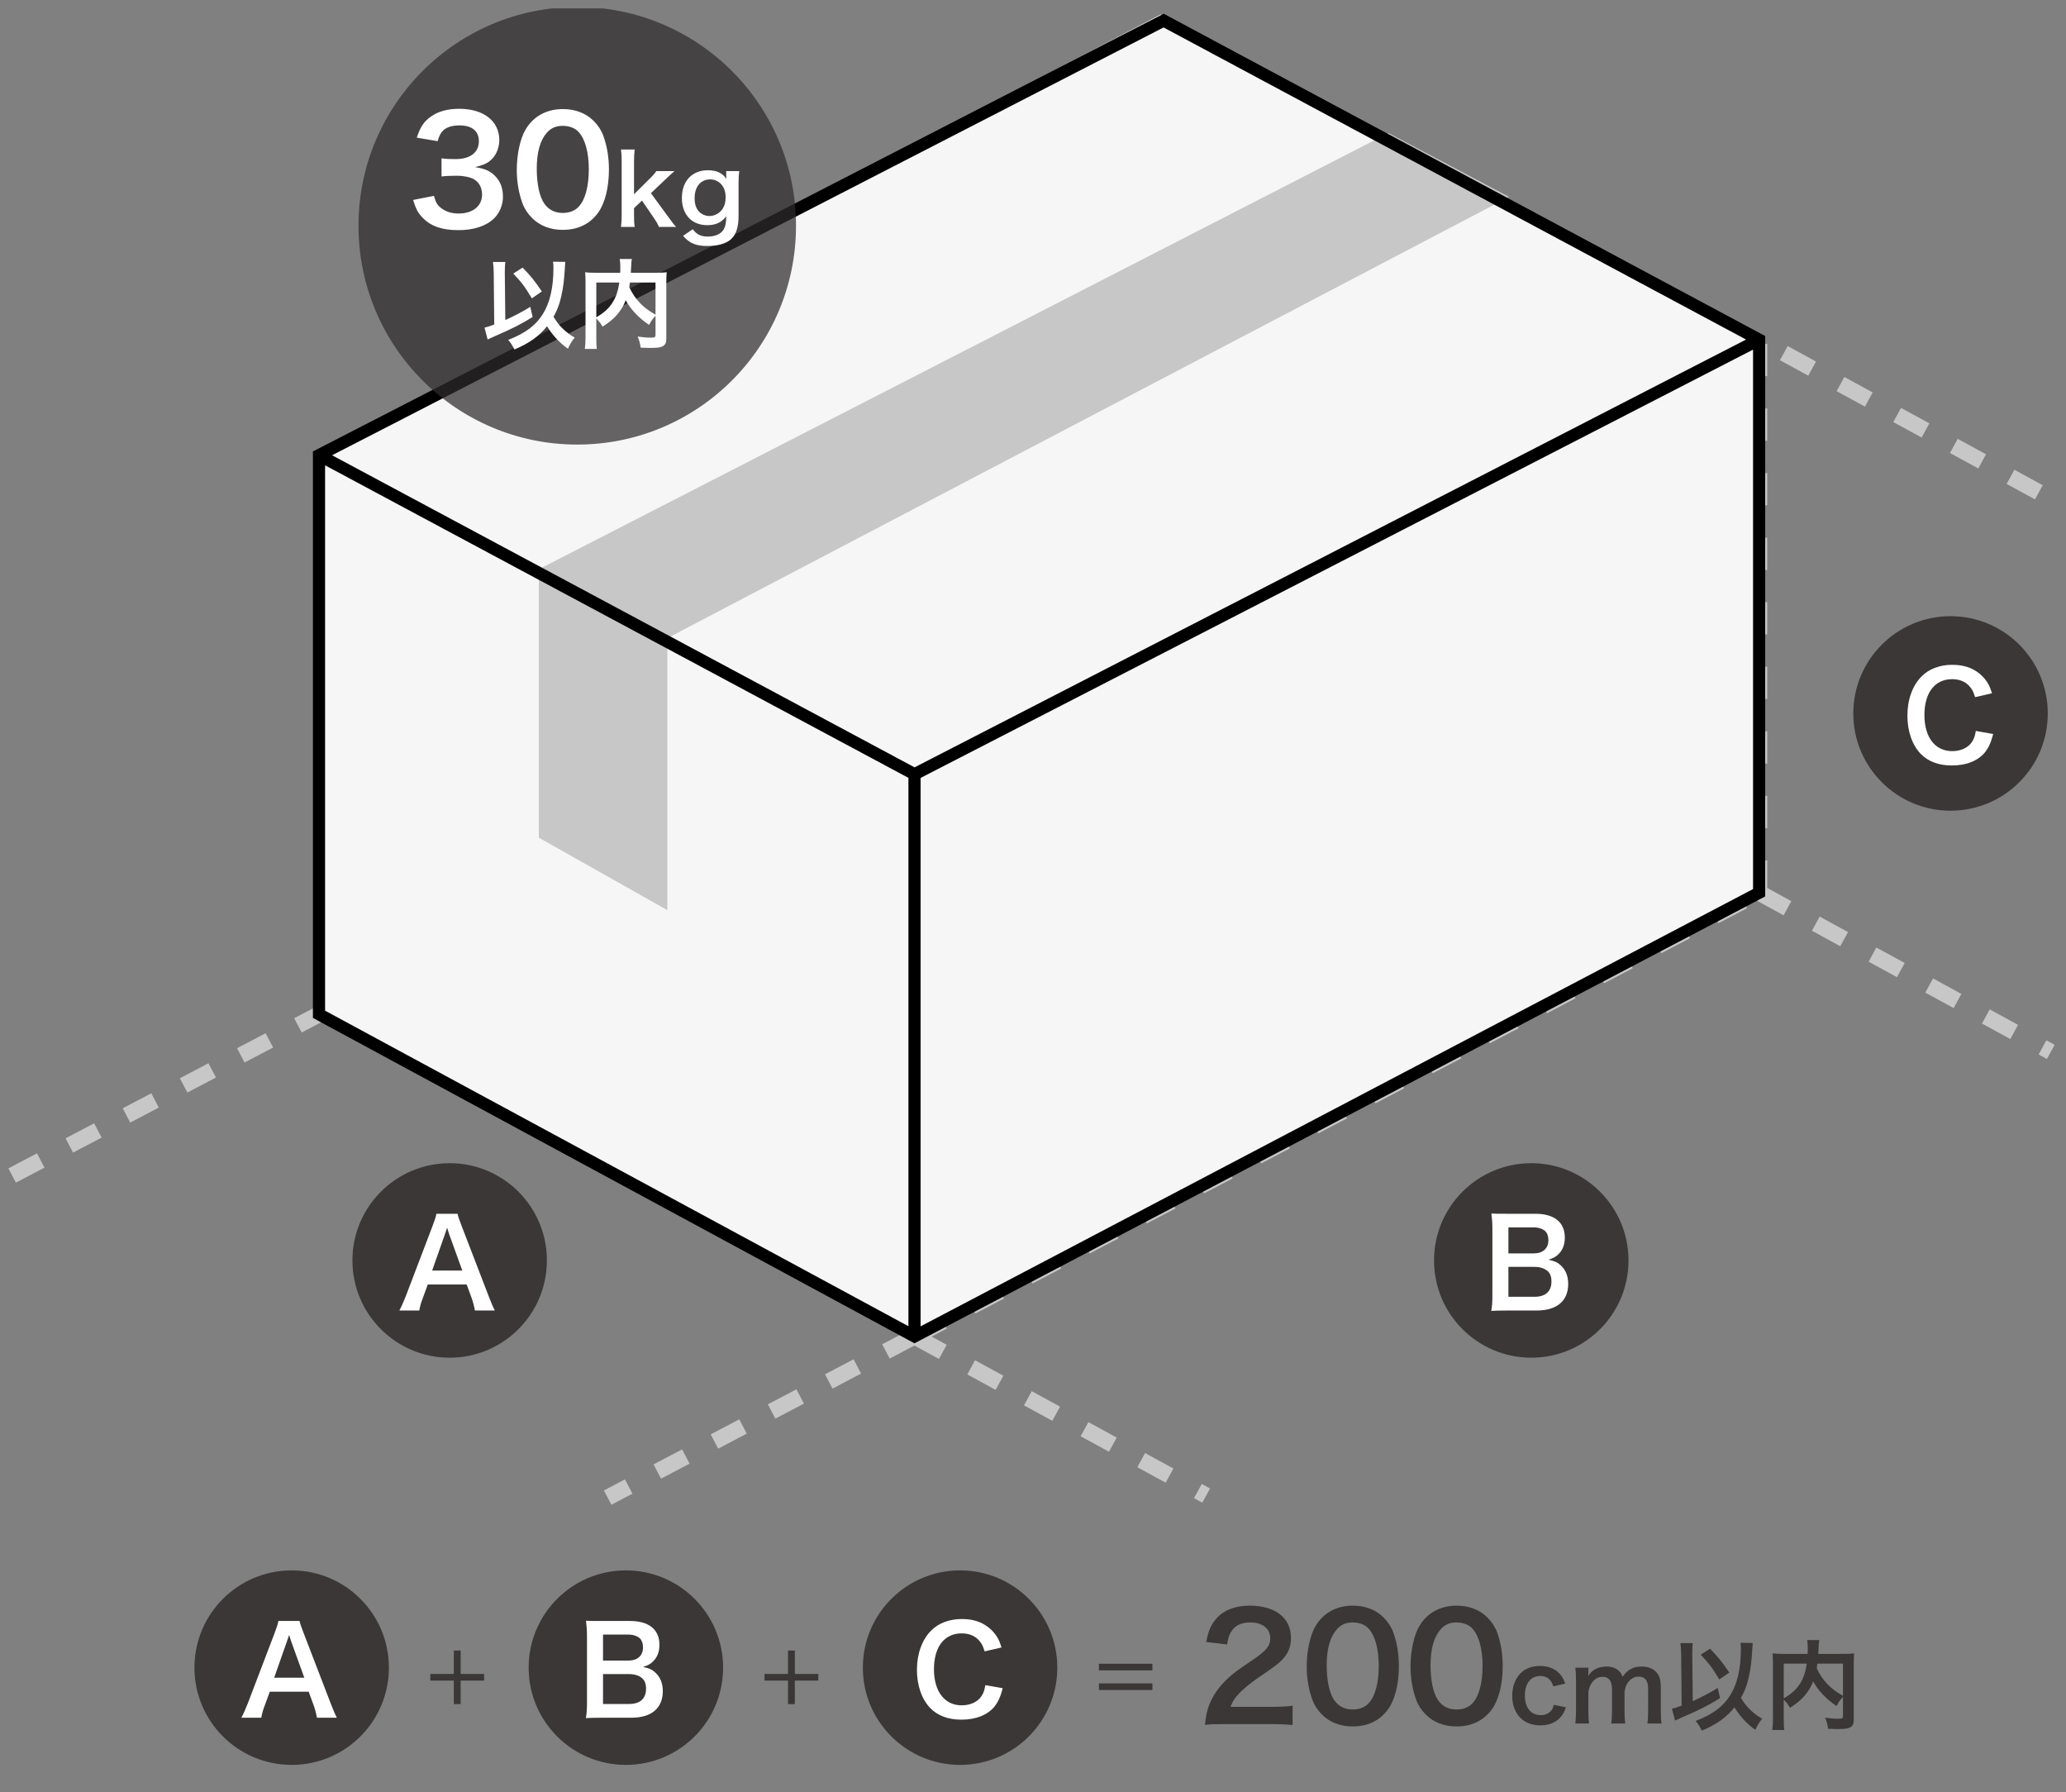 <svg width="128" height="111" viewBox="0 0 128 111" fill="none" xmlns="http://www.w3.org/2000/svg">
<rect x="0" y="0" width="128" height="111" fill="#808080" stroke="none"/>
<g clip-path="url(#clip0_9539_142725)">
<path d="M56.658 82.781L108.988 55.299M56.658 82.781L37.647 92.766M56.658 82.781L74.729 92.641M108.988 55.299V21.04L127.058 30.899M108.988 55.299L127.058 65.158M0.753 72.813L19.765 62.828" stroke="#C7C7C7" stroke-dasharray="2 2"/>
<path d="M19.764 62.828V28.193L71.905 0.899L108.987 21.04V55.299L56.658 82.781L19.764 62.828Z" fill="#F6F6F6"/>
<path d="M40.847 39.226L92.424 12.193L86.023 8.805L33.882 35.567V51.595L40.847 55.522V39.226Z" fill="#C7C7C7" stroke="#C7C7C7"/>
<path fill-rule="evenodd" clip-rule="evenodd" d="M72.097 0.85L109.364 20.815V55.526L56.655 83.208L19.387 63.053V27.963L72.097 0.85ZM20.14 28.822L56.282 48.183V82.15L20.14 62.604V28.822ZM57.035 82.158L108.611 55.071V21.657L57.035 48.187V82.158ZM56.662 47.532L108.178 21.033L72.09 1.7L20.574 28.2L56.662 47.532Z" fill="black"/>
<path d="M33.882 78.075C33.882 74.749 31.186 72.052 27.859 72.052C24.532 72.052 21.835 74.749 21.835 78.075C21.835 81.402 24.532 84.099 27.859 84.099C31.186 84.099 33.882 81.402 33.882 78.075Z" fill="#2F2C2B" fill-opacity="0.87"/>
<path d="M30.66 81.177C30.554 80.982 30.464 80.771 30.276 80.289L28.604 75.945C28.431 75.485 28.386 75.365 28.348 75.184H27.038C27 75.38 26.94 75.568 26.797 75.945L25.141 80.289C25.005 80.635 24.855 80.974 24.742 81.177H25.977C26.037 80.861 26.067 80.748 26.202 80.387L26.504 79.566H28.913L29.214 80.387C29.297 80.605 29.38 80.929 29.425 81.177H30.66ZM28.642 78.7H26.775L27.558 76.472C27.58 76.404 27.58 76.404 27.701 76.05C27.784 76.298 27.806 76.389 27.836 76.472L28.642 78.7Z" fill="white"/>
<path d="M100.894 78.075C100.894 74.749 98.197 72.052 94.871 72.052C91.544 72.052 88.847 74.749 88.847 78.075C88.847 81.402 91.544 84.099 94.871 84.099C98.197 84.099 100.894 81.402 100.894 78.075Z" fill="#2F2C2B" fill-opacity="0.87"/>
<path d="M95.209 81.177C96.459 81.177 97.159 80.583 97.159 79.528C97.159 79.039 97.001 78.663 96.693 78.376C96.489 78.188 96.316 78.113 95.932 78.03C96.226 77.94 96.361 77.872 96.527 77.714C96.813 77.45 96.949 77.112 96.949 76.652C96.949 75.711 96.294 75.184 95.127 75.184H93.35C92.838 75.184 92.717 75.184 92.401 75.169C92.439 75.478 92.461 75.749 92.461 76.095V80.183C92.461 80.665 92.446 80.884 92.393 81.2C92.702 81.185 92.921 81.177 93.357 81.177H95.209ZM93.455 77.639V76.027H95.014C95.315 76.027 95.571 76.11 95.737 76.261C95.857 76.374 95.932 76.577 95.932 76.818C95.932 77.33 95.593 77.639 95.021 77.639H93.455ZM93.455 78.474H95.059C95.405 78.474 95.691 78.565 95.879 78.73C96.045 78.881 96.121 79.084 96.121 79.385C96.121 79.995 95.744 80.327 95.074 80.327H93.455V78.474Z" fill="white"/>
<path d="M126.871 44.193C126.871 40.866 124.174 38.169 120.847 38.169C117.52 38.169 114.823 40.866 114.823 44.193C114.823 47.52 117.52 50.217 120.847 50.217C124.174 50.217 126.871 47.52 126.871 44.193Z" fill="#2F2C2B" fill-opacity="0.87"/>
<path d="M122.413 45.277C122.353 45.624 122.293 45.782 122.165 45.97C121.924 46.324 121.472 46.527 120.945 46.527C119.891 46.527 119.228 45.669 119.228 44.291C119.228 42.906 119.876 42.07 120.945 42.07C121.412 42.07 121.788 42.228 122.044 42.537C122.195 42.71 122.263 42.853 122.368 43.184L123.415 42.943C123.324 42.657 123.271 42.522 123.181 42.364C122.993 42.032 122.722 41.754 122.383 41.543C121.969 41.294 121.525 41.181 120.937 41.181C120.184 41.181 119.507 41.437 119.055 41.897C118.49 42.461 118.174 43.335 118.174 44.329C118.174 45.292 118.468 46.143 118.995 46.693C119.454 47.167 120.109 47.416 120.93 47.416C121.833 47.416 122.556 47.122 122.985 46.595C123.211 46.301 123.347 46.008 123.49 45.466L122.413 45.277Z" fill="white"/>
<path d="M24.094 103.299C24.094 99.972 21.397 97.275 18.071 97.275C14.744 97.275 12.047 99.972 12.047 103.299C12.047 106.626 14.744 109.322 18.071 109.322C21.397 109.322 24.094 106.626 24.094 103.299Z" fill="#2F2C2B" fill-opacity="0.87"/>
<path d="M20.872 106.401C20.766 106.205 20.676 105.995 20.488 105.513L18.816 101.168C18.643 100.709 18.598 100.588 18.56 100.408H17.25C17.212 100.603 17.152 100.792 17.009 101.168L15.352 105.513C15.217 105.859 15.066 106.198 14.953 106.401H16.188C16.248 106.085 16.279 105.972 16.414 105.611L16.715 104.79H19.125L19.426 105.611C19.509 105.829 19.591 106.153 19.637 106.401H20.872ZM18.854 103.924H16.986L17.769 101.695C17.792 101.627 17.792 101.627 17.912 101.274C17.995 101.522 18.018 101.612 18.048 101.695L18.854 103.924Z" fill="white"/>
<path d="M28.54 104.1H29.991V103.69H28.54V102.239H28.118V103.69H26.66V104.1H28.118V105.558H28.54V104.1Z" fill="#2F2C2B" fill-opacity="0.87"/>
<path d="M44.8 103.299C44.8 99.972 42.103 97.275 38.776 97.275C35.45 97.275 32.753 99.972 32.753 103.299C32.753 106.626 35.45 109.322 38.776 109.322C42.103 109.322 44.8 106.626 44.8 103.299Z" fill="#2F2C2B" fill-opacity="0.87"/>
<path d="M39.115 106.401C40.365 106.401 41.065 105.806 41.065 104.752C41.065 104.263 40.907 103.886 40.599 103.6C40.395 103.412 40.222 103.337 39.838 103.254C40.132 103.163 40.267 103.096 40.433 102.938C40.719 102.674 40.855 102.335 40.855 101.876C40.855 100.935 40.2 100.408 39.032 100.408H37.256C36.744 100.408 36.623 100.408 36.307 100.393C36.344 100.701 36.367 100.972 36.367 101.319V105.407C36.367 105.889 36.352 106.107 36.299 106.424C36.608 106.409 36.826 106.401 37.263 106.401H39.115ZM37.361 102.862V101.251H38.92C39.221 101.251 39.477 101.334 39.642 101.484C39.763 101.597 39.838 101.801 39.838 102.042C39.838 102.554 39.499 102.862 38.927 102.862H37.361ZM37.361 103.698H38.965C39.311 103.698 39.597 103.788 39.785 103.954C39.951 104.105 40.026 104.308 40.026 104.609C40.026 105.219 39.65 105.55 38.98 105.55H37.361V103.698Z" fill="white"/>
<path d="M49.245 104.1H50.697V103.69H49.245V102.239H48.824V103.69H47.366V104.1H48.824V105.558H49.245V104.1Z" fill="#2F2C2B" fill-opacity="0.87"/>
<path d="M65.506 103.299C65.506 99.972 62.809 97.275 59.482 97.275C56.156 97.275 53.459 99.972 53.459 103.299C53.459 106.626 56.156 109.322 59.482 109.322C62.809 109.322 65.506 106.626 65.506 103.299Z" fill="#2F2C2B" fill-opacity="0.87"/>
<path d="M61.048 104.383C60.988 104.729 60.928 104.888 60.8 105.076C60.559 105.43 60.107 105.633 59.58 105.633C58.526 105.633 57.864 104.775 57.864 103.397C57.864 102.011 58.511 101.176 59.58 101.176C60.047 101.176 60.424 101.334 60.68 101.642C60.83 101.816 60.898 101.959 61.003 102.29L62.05 102.049C61.96 101.763 61.907 101.627 61.816 101.469C61.628 101.138 61.357 100.859 61.018 100.649C60.604 100.4 60.16 100.287 59.573 100.287C58.82 100.287 58.142 100.543 57.69 101.002C57.126 101.567 56.809 102.441 56.809 103.434C56.809 104.398 57.103 105.249 57.63 105.799C58.09 106.273 58.745 106.521 59.565 106.521C60.469 106.521 61.192 106.228 61.621 105.701C61.847 105.407 61.982 105.113 62.125 104.571L61.048 104.383Z" fill="white"/>
<path d="M68.084 103.058V103.468H71.397V103.058H68.084ZM68.084 104.275V104.684H71.397V104.275H68.084Z" fill="#2F2C2B" fill-opacity="0.87"/>
<path d="M78.719 106.796C79.297 106.796 79.658 106.814 80.083 106.85V105.657C79.785 105.702 79.333 105.729 78.764 105.729H76.234C76.369 105.386 76.478 105.205 76.749 104.916C76.975 104.672 77.426 104.293 77.824 104.013C78.999 103.209 79.089 103.136 79.342 102.901C79.785 102.486 79.983 102.052 79.983 101.456C79.983 100.218 79.008 99.459 77.426 99.459C76.523 99.459 75.809 99.739 75.357 100.263C75.023 100.652 74.86 101.022 74.734 101.709L76.026 101.862C76.089 101.447 76.152 101.248 76.306 101.031C76.532 100.679 76.93 100.498 77.454 100.498C78.222 100.498 78.7 100.878 78.7 101.492C78.7 101.953 78.447 102.251 77.616 102.82C76.713 103.425 76.442 103.633 76.125 103.913C75.538 104.446 75.132 105.025 74.888 105.684C74.77 106.01 74.707 106.326 74.653 106.841C74.969 106.805 75.113 106.796 75.818 106.796H78.719ZM83.805 106.94C84.744 106.94 85.494 106.579 86 105.874C86.425 105.287 86.669 104.311 86.669 103.2C86.669 102.459 86.551 101.736 86.316 101.103C86.199 100.778 85.991 100.462 85.72 100.191C85.241 99.712 84.582 99.459 83.814 99.459C82.811 99.459 81.998 99.902 81.51 100.715C81.175 101.266 80.959 102.26 80.959 103.218C80.959 103.95 81.076 104.654 81.311 105.296C81.428 105.621 81.636 105.937 81.907 106.208C82.386 106.687 83.037 106.94 83.805 106.94ZM83.814 105.892C83.317 105.892 82.937 105.702 82.657 105.305C82.368 104.889 82.196 104.103 82.196 103.154C82.196 102.17 82.395 101.429 82.793 100.959C83.055 100.643 83.371 100.498 83.805 100.498C84.211 100.498 84.573 100.634 84.789 100.878C85.196 101.32 85.422 102.142 85.422 103.191C85.422 104.248 85.196 105.088 84.789 105.513C84.564 105.757 84.211 105.892 83.814 105.892ZM90.237 106.94C91.177 106.94 91.927 106.579 92.433 105.874C92.857 105.287 93.101 104.311 93.101 103.2C93.101 102.459 92.984 101.736 92.749 101.103C92.631 100.778 92.424 100.462 92.152 100.191C91.674 99.712 91.014 99.459 90.246 99.459C89.243 99.459 88.43 99.902 87.942 100.715C87.608 101.266 87.391 102.26 87.391 103.218C87.391 103.95 87.508 104.654 87.743 105.296C87.861 105.621 88.069 105.937 88.34 106.208C88.818 106.687 89.469 106.94 90.237 106.94ZM90.246 105.892C89.749 105.892 89.37 105.702 89.09 105.305C88.8 104.889 88.629 104.103 88.629 103.154C88.629 102.17 88.828 101.429 89.225 100.959C89.487 100.643 89.803 100.498 90.237 100.498C90.644 100.498 91.005 100.634 91.222 100.878C91.628 101.32 91.854 102.142 91.854 103.191C91.854 104.248 91.628 105.088 91.222 105.513C90.996 105.757 90.644 105.892 90.246 105.892ZM96.974 104.284C96.889 104.061 96.841 103.965 96.763 103.844C96.474 103.422 96.004 103.194 95.413 103.194C94.919 103.194 94.498 103.35 94.203 103.651C93.871 103.989 93.691 104.477 93.691 105.043C93.691 106.157 94.377 106.874 95.438 106.874C96.01 106.874 96.474 106.663 96.763 106.266C96.871 106.121 96.931 105.995 97.016 105.754L96.269 105.603C96.233 105.754 96.203 105.82 96.148 105.904C95.998 106.121 95.757 106.241 95.456 106.241C94.847 106.241 94.474 105.778 94.474 105.025C94.474 104.278 94.841 103.814 95.431 103.814C95.697 103.814 95.907 103.91 96.052 104.091C96.13 104.187 96.172 104.272 96.239 104.459L96.974 104.284ZM98.449 106.76C98.419 106.482 98.407 106.302 98.407 105.976V104.784C98.473 104.495 98.534 104.356 98.666 104.181C98.829 103.971 99.034 103.868 99.287 103.868C99.678 103.868 99.871 104.121 99.871 104.627V105.976C99.871 106.32 99.859 106.507 99.823 106.76H100.69C100.66 106.513 100.648 106.308 100.648 105.976V104.784C100.72 104.41 100.817 104.218 101.027 104.037C101.172 103.91 101.323 103.856 101.521 103.856C101.925 103.856 102.112 104.097 102.112 104.627V105.976C102.112 106.332 102.1 106.513 102.063 106.76H102.943C102.907 106.513 102.895 106.314 102.895 105.976V104.489C102.895 104.061 102.81 103.79 102.612 103.573C102.407 103.35 102.094 103.23 101.708 103.23C101.437 103.23 101.232 103.278 101.033 103.386C100.847 103.483 100.732 103.591 100.527 103.862C100.455 103.675 100.407 103.597 100.299 103.501C100.112 103.32 99.847 103.23 99.522 103.23C99.022 103.23 98.576 103.465 98.401 103.832C98.407 103.736 98.407 103.645 98.407 103.609V103.302H97.6C97.63 103.531 97.642 103.706 97.642 104.085V105.976C97.642 106.302 97.63 106.5 97.6 106.76H98.449ZM107.832 101.76C107.851 101.899 107.857 101.965 107.857 102.158C107.857 103.35 107.64 104.296 107.206 104.995C106.766 105.705 106.116 106.193 105.056 106.603C105.2 106.772 105.303 106.928 105.441 107.199C106.345 106.82 106.971 106.374 107.459 105.76C107.814 106.332 108.224 106.772 108.754 107.151C108.881 106.868 109.001 106.669 109.176 106.464C108.591 106.121 108.17 105.705 107.863 105.169C108.031 104.868 108.146 104.603 108.242 104.29C108.381 103.826 108.501 103.151 108.531 102.609C108.585 101.838 108.585 101.838 108.591 101.772L107.832 101.76ZM104.188 105.651C103.899 105.76 103.797 105.796 103.586 105.844L103.779 106.579C103.929 106.507 103.971 106.488 104.2 106.386C105.315 105.904 105.821 105.645 106.568 105.187L106.423 104.555C106.019 104.814 105.429 105.127 104.875 105.374L104.845 102.501V102.368C104.845 102.127 104.857 101.947 104.875 101.778H104.11C104.14 101.995 104.152 102.176 104.158 102.495L104.188 105.651ZM105.369 102.495C105.917 103.079 106.062 103.272 106.519 104.031L107.14 103.603C106.694 102.947 106.423 102.609 105.947 102.127L105.369 102.495ZM114.181 106.272C114.181 106.446 114.151 106.464 113.856 106.464C113.621 106.464 113.374 106.44 113.073 106.398C113.175 106.633 113.217 106.784 113.26 107.085C113.501 107.097 113.681 107.103 113.844 107.103C114.41 107.103 114.627 107.055 114.76 106.886C114.832 106.796 114.85 106.705 114.85 106.452V103.001C114.85 102.748 114.856 102.579 114.874 102.417C114.669 102.441 114.519 102.447 114.187 102.447H112.651C112.657 102.35 112.657 102.35 112.663 102.224C112.675 101.977 112.675 101.977 112.681 101.892C112.687 101.754 112.693 101.7 112.718 101.591H111.965C111.989 101.748 112.001 101.88 112.001 102.121C112.001 102.224 112.001 102.308 111.995 102.447H110.519C110.206 102.447 110.037 102.441 109.82 102.417C109.838 102.585 109.844 102.754 109.844 103.001V106.434C109.844 106.723 109.832 106.958 109.802 107.163H110.543C110.519 107 110.513 106.82 110.513 106.446V105.278C110.682 105.452 110.814 105.621 110.898 105.784C111.441 105.44 111.76 105.145 112.043 104.718C112.163 104.537 112.248 104.368 112.332 104.145C112.639 104.712 113.157 105.26 113.784 105.675C113.904 105.44 114.031 105.266 114.181 105.109V106.272ZM114.181 103.049V105.043C113.772 104.808 113.495 104.603 113.236 104.338C112.965 104.061 112.724 103.712 112.555 103.338C112.573 103.23 112.579 103.2 112.597 103.049H114.181ZM110.513 103.049H111.94C111.862 103.573 111.73 103.965 111.513 104.302C111.278 104.663 111.001 104.916 110.513 105.205V103.049Z" fill="#2F2C2B" fill-opacity="0.87"/>
<path d="M49.317 13.985C49.317 6.5 43.249 0.432 35.764 0.432C28.279 0.432 22.211 6.5 22.211 13.985C22.211 21.47 28.279 27.538 35.764 27.538C43.249 27.538 49.317 21.47 49.317 13.985Z" fill="#2F2C2B" fill-opacity="0.72"/>
<path d="M25.594 12.385C25.756 12.909 25.874 13.144 26.1 13.397C26.615 13.985 27.338 14.256 28.395 14.256C29.361 14.256 30.12 14.003 30.617 13.524C30.952 13.19 31.16 12.693 31.16 12.205C31.16 11.672 31.024 11.292 30.726 10.958C30.41 10.605 30.075 10.452 29.434 10.352C29.913 10.226 30.111 10.154 30.31 10C30.699 9.711 30.934 9.214 30.934 8.672C30.934 7.497 29.958 6.738 28.449 6.738C27.726 6.738 27.139 6.901 26.678 7.235C26.253 7.542 26.046 7.859 25.82 8.527L27.112 8.744C27.22 8.374 27.311 8.22 27.491 8.048C27.708 7.868 28.033 7.768 28.476 7.768C29.244 7.768 29.669 8.121 29.669 8.744C29.669 9.44 29.136 9.855 28.232 9.855C27.843 9.855 27.645 9.846 27.356 9.81V10.931C27.663 10.895 27.925 10.886 28.322 10.886C28.72 10.886 29.145 10.976 29.361 11.102C29.687 11.292 29.867 11.635 29.867 12.051C29.867 12.765 29.298 13.226 28.404 13.226C27.97 13.226 27.609 13.108 27.311 12.873C27.085 12.693 27.003 12.548 26.886 12.132L25.594 12.385ZM34.863 14.238C35.803 14.238 36.553 13.876 37.059 13.171C37.483 12.584 37.727 11.608 37.727 10.497C37.727 9.756 37.61 9.033 37.375 8.401C37.258 8.075 37.05 7.759 36.779 7.488C36.3 7.009 35.64 6.756 34.872 6.756C33.869 6.756 33.056 7.199 32.568 8.012C32.234 8.563 32.017 9.557 32.017 10.515C32.017 11.247 32.135 11.952 32.369 12.593C32.487 12.918 32.695 13.235 32.966 13.506C33.445 13.985 34.095 14.238 34.863 14.238ZM34.872 13.19C34.375 13.19 33.996 13 33.716 12.602C33.427 12.187 33.255 11.4 33.255 10.452C33.255 9.467 33.454 8.726 33.851 8.256C34.113 7.94 34.429 7.795 34.863 7.795C35.27 7.795 35.631 7.931 35.848 8.175C36.255 8.618 36.48 9.44 36.48 10.488C36.48 11.545 36.255 12.385 35.848 12.81C35.622 13.054 35.27 13.19 34.872 13.19ZM38.474 9.262C38.504 9.491 38.516 9.69 38.516 10.051V13.274C38.516 13.605 38.504 13.81 38.474 14.057H39.323C39.287 13.822 39.281 13.677 39.281 13.286V12.894L39.775 12.425L40.425 13.376C40.678 13.744 40.751 13.864 40.823 14.057H41.895C41.756 13.918 41.756 13.918 41.347 13.358L40.329 11.967L41.184 11.153C41.443 10.907 41.443 10.907 41.786 10.599H40.66C40.564 10.75 40.461 10.87 40.184 11.136L39.281 12.033V10.051C39.281 9.702 39.293 9.491 39.323 9.262H38.474ZM42.319 14.611C42.728 15.075 43.126 15.238 43.83 15.238C44.451 15.238 44.951 15.099 45.252 14.852C45.601 14.557 45.758 14.093 45.758 13.37V11.352C45.758 11.027 45.77 10.858 45.8 10.599H44.993V10.876C44.993 10.943 44.993 10.955 45.005 11.075C44.746 10.708 44.391 10.545 43.855 10.545C42.879 10.545 42.246 11.22 42.246 12.262C42.246 13.292 42.861 13.948 43.818 13.948C44.342 13.948 44.698 13.78 44.999 13.4C44.987 13.81 44.945 14.021 44.842 14.201C44.674 14.491 44.318 14.653 43.855 14.653C43.421 14.653 43.156 14.521 42.921 14.195L42.319 14.611ZM43.035 12.28C43.035 11.563 43.409 11.111 44.011 11.111C44.228 11.111 44.427 11.19 44.595 11.328C44.836 11.533 44.957 11.834 44.957 12.22C44.957 12.497 44.903 12.72 44.788 12.906C44.619 13.19 44.282 13.382 43.951 13.382C43.722 13.382 43.463 13.274 43.312 13.111C43.132 12.931 43.035 12.635 43.035 12.28Z" fill="white"/>
<path d="M34.264 16.21C34.282 16.348 34.288 16.415 34.288 16.607C34.288 17.8 34.071 18.746 33.638 19.444C33.198 20.155 32.547 20.643 31.487 21.053C31.632 21.221 31.734 21.378 31.873 21.649C32.776 21.269 33.403 20.824 33.891 20.209C34.246 20.782 34.656 21.221 35.186 21.601C35.312 21.318 35.433 21.119 35.607 20.914C35.023 20.571 34.602 20.155 34.294 19.619C34.463 19.318 34.577 19.053 34.674 18.74C34.812 18.276 34.933 17.601 34.963 17.059C35.017 16.288 35.017 16.288 35.023 16.222L34.264 16.21ZM30.62 20.101C30.331 20.209 30.228 20.245 30.018 20.294L30.21 21.029C30.361 20.956 30.403 20.938 30.632 20.836C31.746 20.354 32.252 20.095 32.999 19.637L32.855 19.005C32.451 19.264 31.861 19.577 31.307 19.824L31.276 16.951V16.818C31.276 16.577 31.288 16.396 31.307 16.228H30.542C30.572 16.445 30.584 16.625 30.59 16.945L30.62 20.101ZM31.8 16.945C32.349 17.529 32.493 17.722 32.951 18.48L33.572 18.053C33.126 17.396 32.855 17.059 32.379 16.577L31.8 16.945ZM40.613 20.721C40.613 20.896 40.583 20.914 40.288 20.914C40.053 20.914 39.806 20.89 39.505 20.848C39.607 21.083 39.649 21.233 39.691 21.535C39.932 21.547 40.113 21.552 40.276 21.552C40.842 21.552 41.059 21.504 41.191 21.336C41.264 21.245 41.282 21.155 41.282 20.902V17.451C41.282 17.198 41.288 17.029 41.306 16.866C41.101 16.89 40.95 16.896 40.619 16.896H39.083C39.089 16.8 39.089 16.8 39.095 16.674C39.107 16.427 39.107 16.427 39.113 16.342C39.119 16.204 39.125 16.149 39.149 16.041H38.396C38.42 16.198 38.432 16.33 38.432 16.571C38.432 16.674 38.432 16.758 38.426 16.896H36.951C36.637 16.896 36.469 16.89 36.252 16.866C36.27 17.035 36.276 17.204 36.276 17.451V20.884C36.276 21.173 36.264 21.408 36.234 21.613H36.975C36.951 21.45 36.945 21.269 36.945 20.896V19.727C37.113 19.902 37.246 20.071 37.33 20.233C37.872 19.89 38.191 19.595 38.475 19.167C38.595 18.986 38.679 18.818 38.764 18.595C39.071 19.161 39.589 19.709 40.215 20.125C40.336 19.89 40.462 19.715 40.613 19.559V20.721ZM40.613 17.499V19.492C40.203 19.258 39.926 19.053 39.667 18.788C39.396 18.511 39.155 18.161 38.987 17.788C39.005 17.679 39.011 17.649 39.029 17.499H40.613ZM36.945 17.499H38.372C38.294 18.023 38.161 18.414 37.944 18.752C37.71 19.113 37.432 19.366 36.945 19.655V17.499Z" fill="white"/>
</g>
<defs>
<clipPath id="clip0_9539_142725">
<rect width="128" height="109.553" fill="white" transform="translate(0 0.522)"/>
</clipPath>
</defs>
</svg>
